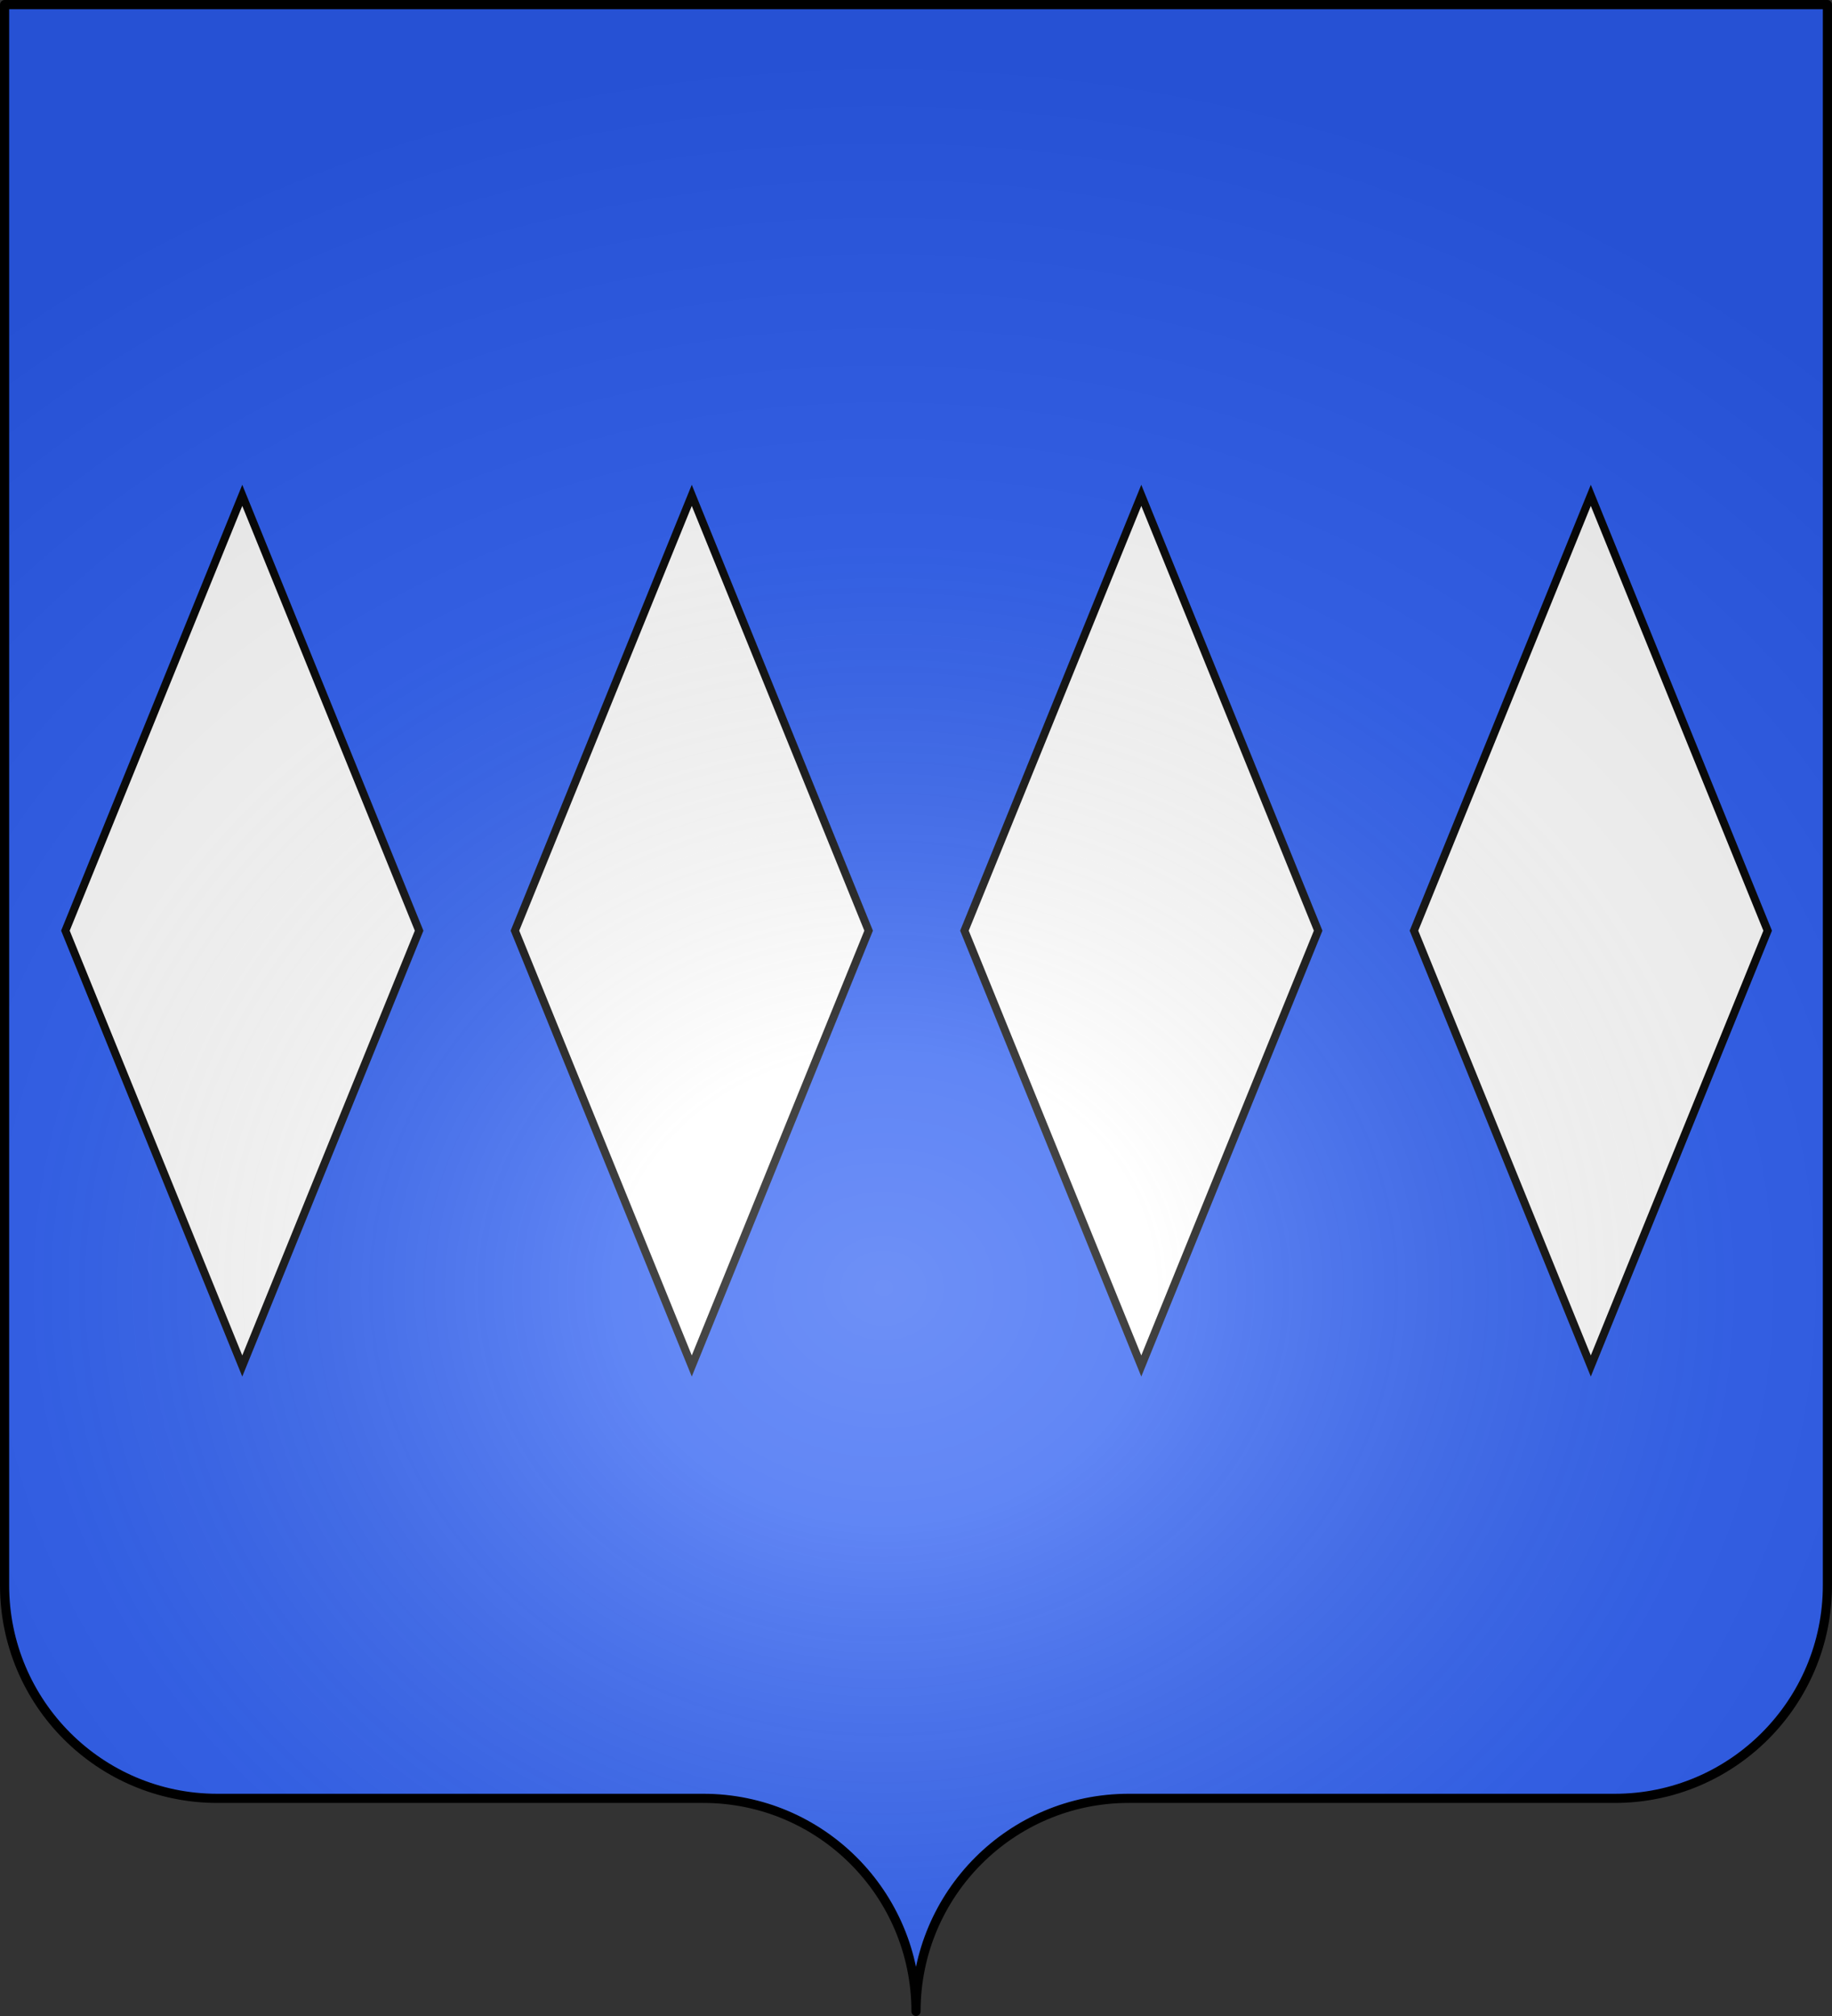 <svg xmlns="http://www.w3.org/2000/svg" xmlns:xlink="http://www.w3.org/1999/xlink" width="600" height="660" version="1.0"><rect width="100%" height="100%" fill="#333333" stroke="none"/><defs><radialGradient xlink:href="#a" id="b" cx="285.186" cy="200.448" r="300" fx="285.186" fy="200.448" gradientTransform="matrix(1.551 0 0 1.35 -77.894 353.461)" gradientUnits="userSpaceOnUse"/><linearGradient id="a"><stop offset="0" style="stop-color:white;stop-opacity:.314"/><stop offset=".19" style="stop-color:white;stop-opacity:.251"/><stop offset=".6" style="stop-color:#6b6b6b;stop-opacity:.125"/><stop offset="1" style="stop-color:black;stop-opacity:.125"/></linearGradient></defs><g style="display:inline"><g style="fill:#2b5df2"><g style="fill:#2b5df2;stroke:none;display:inline"><path d="M375 860.862c0-38.504 31.203-69.753 69.65-69.753h159.2c38.447 0 69.65-31.25 69.65-69.754V203.862h-597v517.493c0 38.504 31.203 69.754 69.65 69.754h159.2c38.447 0 69.65 31.25 69.65 69.753z" style="fill:#2b5df2;fill-opacity:1;fill-rule:nonzero;stroke:none;stroke-width:3;stroke-linecap:round;stroke-linejoin:round;stroke-miterlimit:4;stroke-dasharray:none;stroke-dashoffset:0;stroke-opacity:1;display:inline" transform="translate(-75 -202.362)"/></g></g></g><g style="fill:#fff;fill-opacity:1;stroke:#000;stroke-opacity:1;stroke-width:5.46"><g style="fill:#fff;fill-opacity:1;stroke:#000;stroke-width:.404;stroke-miterlimit:4;stroke-dasharray:none;stroke-opacity:1"><path d="m375 517.362 10 15-10 15-10-15 10-15z" style="fill:#fff;fill-opacity:1;fill-rule:evenodd;stroke:#000;stroke-width:.404;stroke-linecap:butt;stroke-linejoin:miter;stroke-miterlimit:4;stroke-dasharray:none;stroke-opacity:1" transform="matrix(5.792 0 0 9.501 -2092.655 -4753.287)"/></g></g><g style="fill:#fff;fill-opacity:1;stroke:#000;stroke-opacity:1;stroke-width:5.46"><g style="fill:#fff;fill-opacity:1;stroke:#000;stroke-width:.404;stroke-miterlimit:4;stroke-dasharray:none;stroke-opacity:1"><path d="m375 517.362 10 15-10 15-10-15 10-15z" style="fill:#fff;fill-opacity:1;fill-rule:evenodd;stroke:#000;stroke-width:.404;stroke-linecap:butt;stroke-linejoin:miter;stroke-miterlimit:4;stroke-dasharray:none;stroke-opacity:1" transform="matrix(5.792 0 0 9.501 -1650.991 -4753.287)"/></g></g><g style="fill:#fff;fill-opacity:1;stroke:#000;stroke-opacity:1;stroke-width:5.46"><g style="fill:#fff;fill-opacity:1;stroke:#000;stroke-width:.404;stroke-miterlimit:4;stroke-dasharray:none;stroke-opacity:1"><path d="m375 517.362 10 15-10 15-10-15 10-15z" style="fill:#fff;fill-opacity:1;fill-rule:evenodd;stroke:#000;stroke-width:.404;stroke-linecap:butt;stroke-linejoin:miter;stroke-miterlimit:4;stroke-dasharray:none;stroke-opacity:1" transform="matrix(5.792 0 0 9.501 -1798.213 -4753.287)"/></g></g><g style="fill:#fff;fill-opacity:1;stroke:#000;stroke-opacity:1;stroke-width:5.46"><g style="fill:#fff;fill-opacity:1;stroke:#000;stroke-width:.404;stroke-miterlimit:4;stroke-dasharray:none;stroke-opacity:1"><path d="m375 517.362 10 15-10 15-10-15 10-15z" style="fill:#fff;fill-opacity:1;fill-rule:evenodd;stroke:#000;stroke-width:.404;stroke-linecap:butt;stroke-linejoin:miter;stroke-miterlimit:4;stroke-dasharray:none;stroke-opacity:1" transform="matrix(5.792 0 0 9.501 -1945.434 -4753.287)"/></g></g><path d="M76.5 203.862v517.491c0 38.505 31.203 69.755 69.65 69.755h159.2c38.447 0 69.65 31.25 69.65 69.754 0-38.504 31.203-69.754 69.65-69.754h159.2c38.447 0 69.65-31.25 69.65-69.755v-517.49h-597z" style="fill:url(#b);fill-opacity:1;fill-rule:evenodd;stroke:none;stroke-width:3;stroke-linecap:butt;stroke-linejoin:miter;stroke-miterlimit:4;stroke-dasharray:none;stroke-opacity:1;display:inline" transform="translate(-75 -202.362)"/><path d="M375 860.862c0-38.504 31.203-69.753 69.65-69.753h159.2c38.447 0 69.65-31.25 69.65-69.754V203.862h-597v517.493c0 38.504 31.203 69.754 69.65 69.754h159.2c38.447 0 69.65 31.25 69.65 69.753z" style="fill:none;fill-opacity:1;fill-rule:nonzero;stroke:#000;stroke-width:3;stroke-linecap:round;stroke-linejoin:round;stroke-miterlimit:4;stroke-dasharray:none;stroke-dashoffset:0;stroke-opacity:1;display:inline" transform="translate(-75 -202.362)"/></svg>